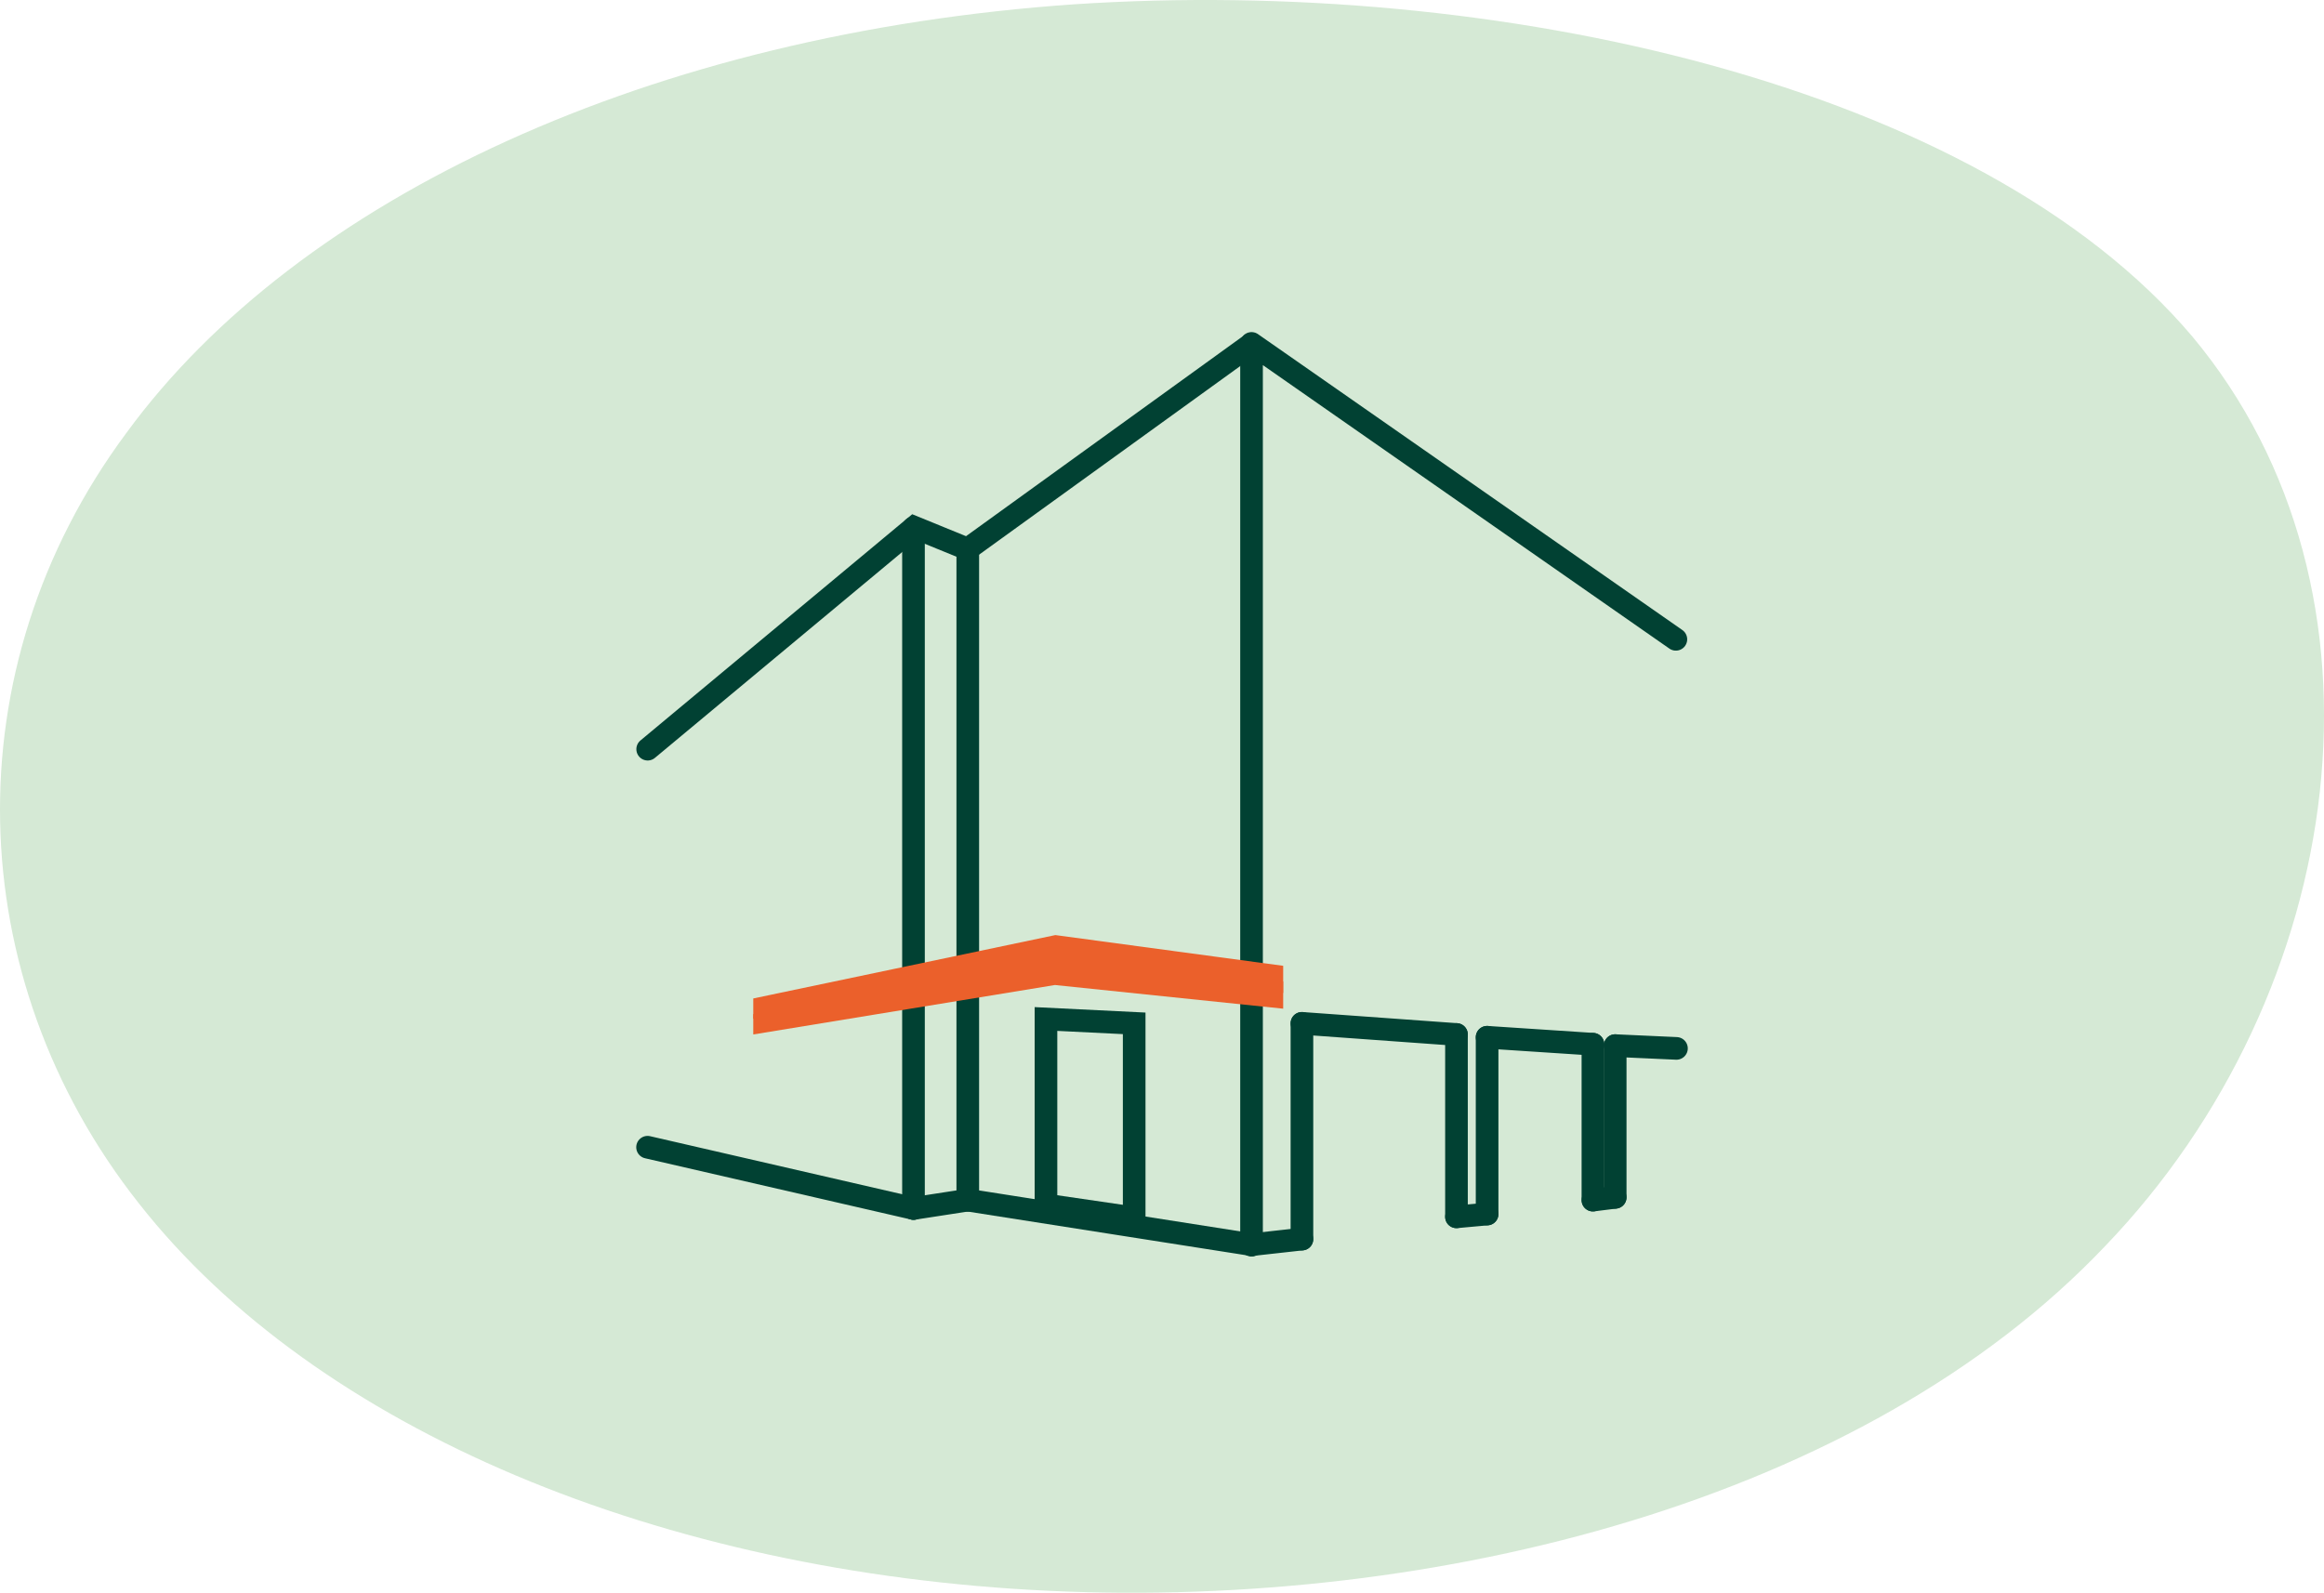 <svg xmlns="http://www.w3.org/2000/svg" width="205.299" height="140.731" viewBox="0 0 205.299 140.731">
  <g id="Group_1164" data-name="Group 1164" transform="translate(-2037.034 -2561.976)">
    <path id="blob_9_" data-name="blob(9)" d="M138.138-30.173c18.784,22.508,13.807,57.982-7.706,80.368C109.079,72.7,71.351,82.244,37.154,80.653S-27.546,66.463-43.28,46.4C-59.013,26.463-59.815-.815-44.4-21.61-29.151-42.528,2.155-56.962,39.4-59.531,76.488-61.978,119.193-52.559,138.138-30.173Z" transform="translate(2092.566 2621.884)" fill="#d5e9d5"/>
    <g id="Group_1158" data-name="Group 1158" transform="translate(1179.738 1980.573)">
      <path id="Path_7456" data-name="Path 7456" d="M5847.913-5233.177l-25.065,18.107-4.71-1.923-23.548,19.607" transform="translate(-4880.079 5844.984)" fill="none" stroke="#014133" stroke-linecap="round" stroke-width="2"/>
      <path id="Path_7457" data-name="Path 7457" d="M6265.79-5205.789l-37.485-26.144v79.68" transform="translate(-5260.45 5843.68)" fill="none" stroke="#014133" stroke-linecap="round" stroke-linejoin="round" stroke-width="2"/>
      <line id="Line_3163" data-name="Line 3163" y1="0.492" x2="4.428" transform="translate(967.879 690.886)" fill="none" stroke="#014133" stroke-linecap="round" stroke-width="2"/>
      <line id="Line_3164" data-name="Line 3164" x2="23.492" y2="5.412" transform="translate(914.5 682.768)" fill="none" stroke="#014133" stroke-linecap="round" stroke-width="2"/>
      <line id="Line_3165" data-name="Line 3165" y2="60.143" transform="translate(937.992 628.036)" fill="none" stroke="#014133" stroke-linecap="round" stroke-width="2"/>
      <line id="Line_3166" data-name="Line 3166" y2="57.561" transform="translate(942.788 629.881)" fill="none" stroke="#014133" stroke-linecap="round" stroke-width="2"/>
      <line id="Line_3167" data-name="Line 3167" x1="4.797" y2="0.738" transform="translate(937.992 687.442)" fill="none" stroke="#014133" stroke-linecap="round" stroke-width="2"/>
      <line id="Line_3168" data-name="Line 3168" x1="25.091" y1="3.936" transform="translate(942.788 687.442)" fill="none" stroke="#014133" stroke-linecap="round" stroke-width="2"/>
      <path id="Union_4" data-name="Union 4" d="M0,5.6,26.686,0,46.812,2.715v2.4L26.686,3.028V3.018L0,7.393Z" transform="translate(923.839 664.024)" fill="#eb602b"/>
      <line id="Line_3169" data-name="Line 3169" x2="5.412" y2="0.246" transform="translate(999.98 673.79)" fill="none" stroke="#014133" stroke-linecap="round" stroke-width="2"/>
      <line id="Line_3170" data-name="Line 3170" x1="9.347" y1="0.615" transform="translate(988.665 673.052)" fill="none" stroke="#014133" stroke-linecap="round" stroke-width="2"/>
      <line id="Line_3171" data-name="Line 3171" x1="13.652" y1="0.984" transform="translate(972.307 671.822)" fill="none" stroke="#014133" stroke-linecap="round" stroke-width="2"/>
      <line id="Line_3172" data-name="Line 3172" y1="19.064" transform="translate(972.307 671.822)" fill="none" stroke="#014133" stroke-linecap="round" stroke-width="2"/>
      <line id="Line_3173" data-name="Line 3173" y2="16.112" transform="translate(985.959 672.806)" fill="none" stroke="#014133" stroke-linecap="round" stroke-width="2"/>
      <line id="Line_3174" data-name="Line 3174" y1="15.62" transform="translate(988.665 673.052)" fill="none" stroke="#014133" stroke-linecap="round" stroke-width="2"/>
      <line id="Line_3175" data-name="Line 3175" y2="13.775" transform="translate(998.012 673.667)" fill="none" stroke="#014133" stroke-linecap="round" stroke-width="2"/>
      <line id="Line_3176" data-name="Line 3176" y2="13.406" transform="translate(999.98 673.79)" fill="none" stroke="#014133" stroke-linecap="round" stroke-width="2"/>
      <path id="Path_7460" data-name="Path 7460" d="M6088.455-4746.233l-7.792-.383v16.436l7.792,1.138Z" transform="translate(-5130.967 5418.055)" fill="none" stroke="#014133" stroke-linecap="round" stroke-width="2"/>
      <line id="Line_3177" data-name="Line 3177" x1="2.706" y2="0.246" transform="translate(985.959 688.672)" fill="none" stroke="#014133" stroke-linecap="round" stroke-width="2"/>
      <line id="Line_3178" data-name="Line 3178" y1="0.246" x2="1.968" transform="translate(998.012 687.196)" fill="none" stroke="#014133" stroke-linecap="round" stroke-width="2"/>
      <path id="Union_5" data-name="Union 5" d="M0,5.6,26.686,0,46.812,2.715v2.4L26.686,3.028V3.018L0,7.393Z" transform="translate(923.839 665.412)" fill="#eb602b"/>
    </g>
  </g>
</svg>
